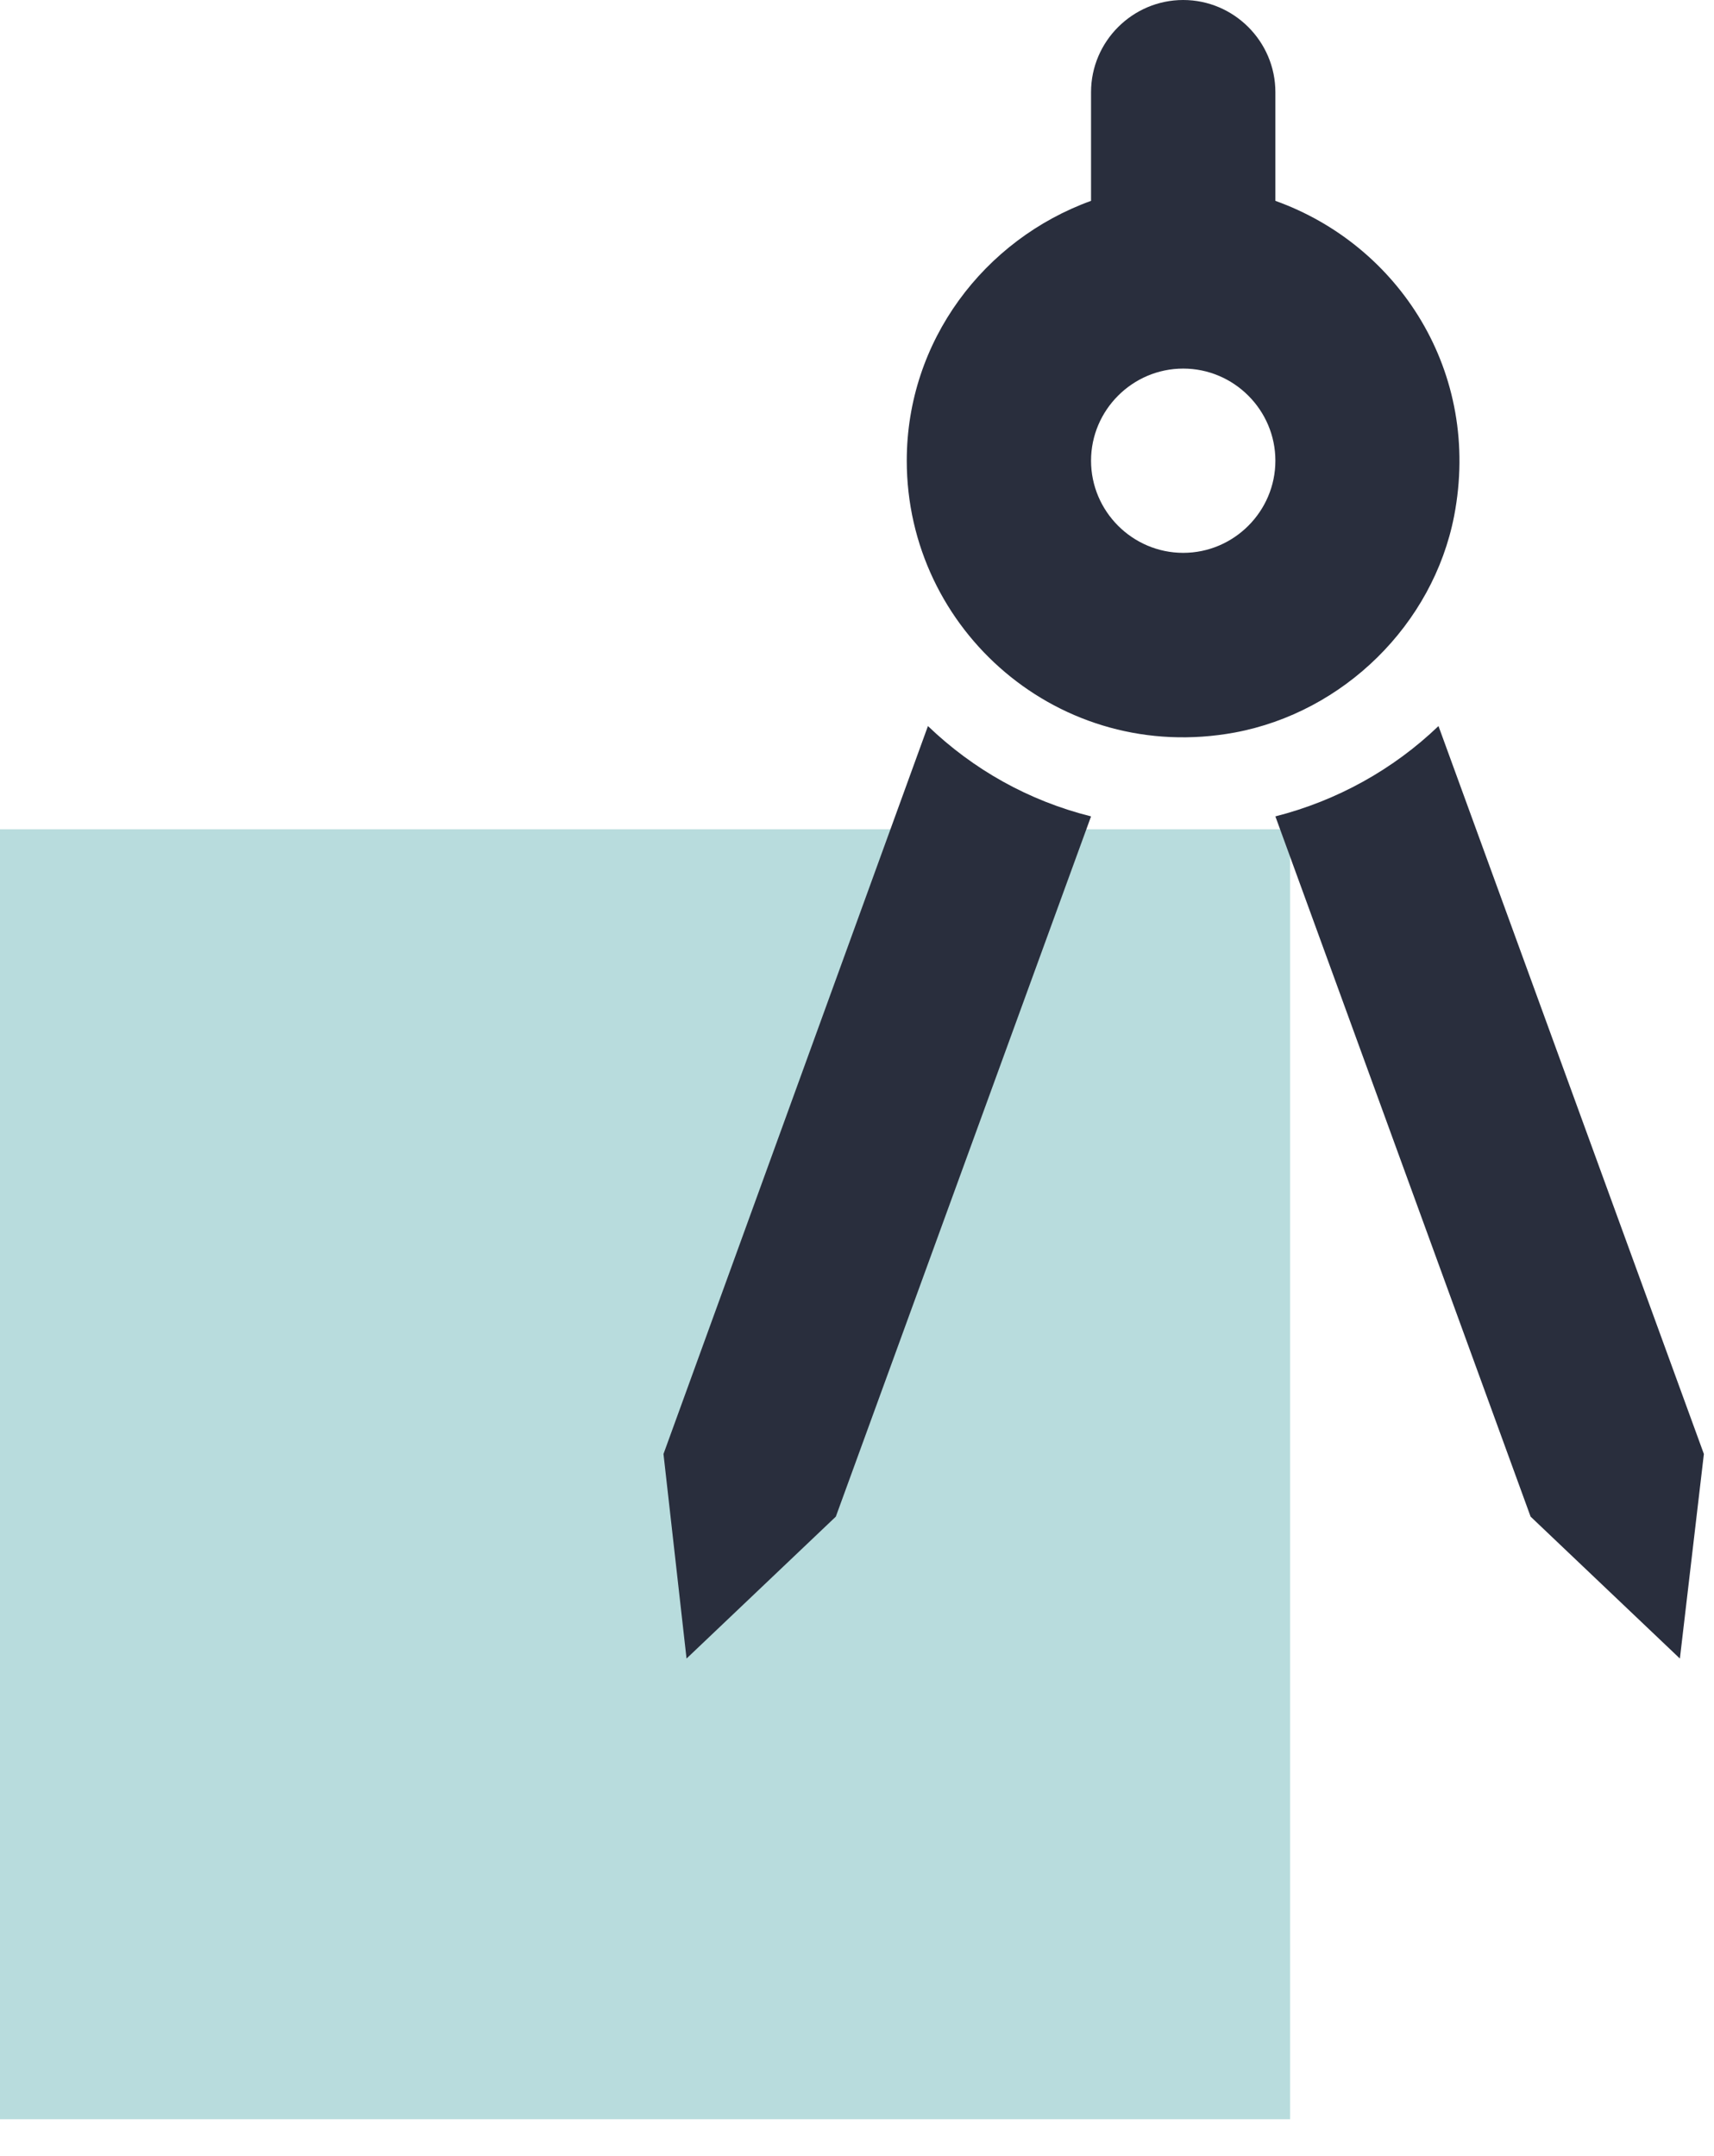 <svg width="31" height="39" viewBox="0 0 31 39" fill="none" xmlns="http://www.w3.org/2000/svg">
<rect y="15" width="23.333" height="23.333" fill="#B8DCDD"/>
<path d="M12 26.3L12.417 30L15.117 27.433L19.733 14.767C18.6 14.483 17.6 13.917 16.783 13.133L12 26.3ZM26.017 13.133C25.2 13.917 24.183 14.483 23.067 14.767L27.683 27.433L30.383 30L30.817 26.3L26.017 13.133V13.133ZM26.3 9.333C26.8 6.733 25.3 4.433 23.067 3.633V1.667C23.067 0.75 22.317 0 21.4 0C20.483 0 19.733 0.75 19.733 1.667V3.633C17.8 4.333 16.4 6.167 16.4 8.333C16.4 11.4 19.167 13.833 22.333 13.25C24.3 12.883 25.917 11.3 26.3 9.333V9.333ZM21.4 10C20.483 10 19.733 9.25 19.733 8.333C19.733 7.417 20.483 6.667 21.4 6.667C22.317 6.667 23.067 7.417 23.067 8.333C23.067 9.25 22.317 10 21.4 10Z" fill="#292E3D"/>
</svg>
